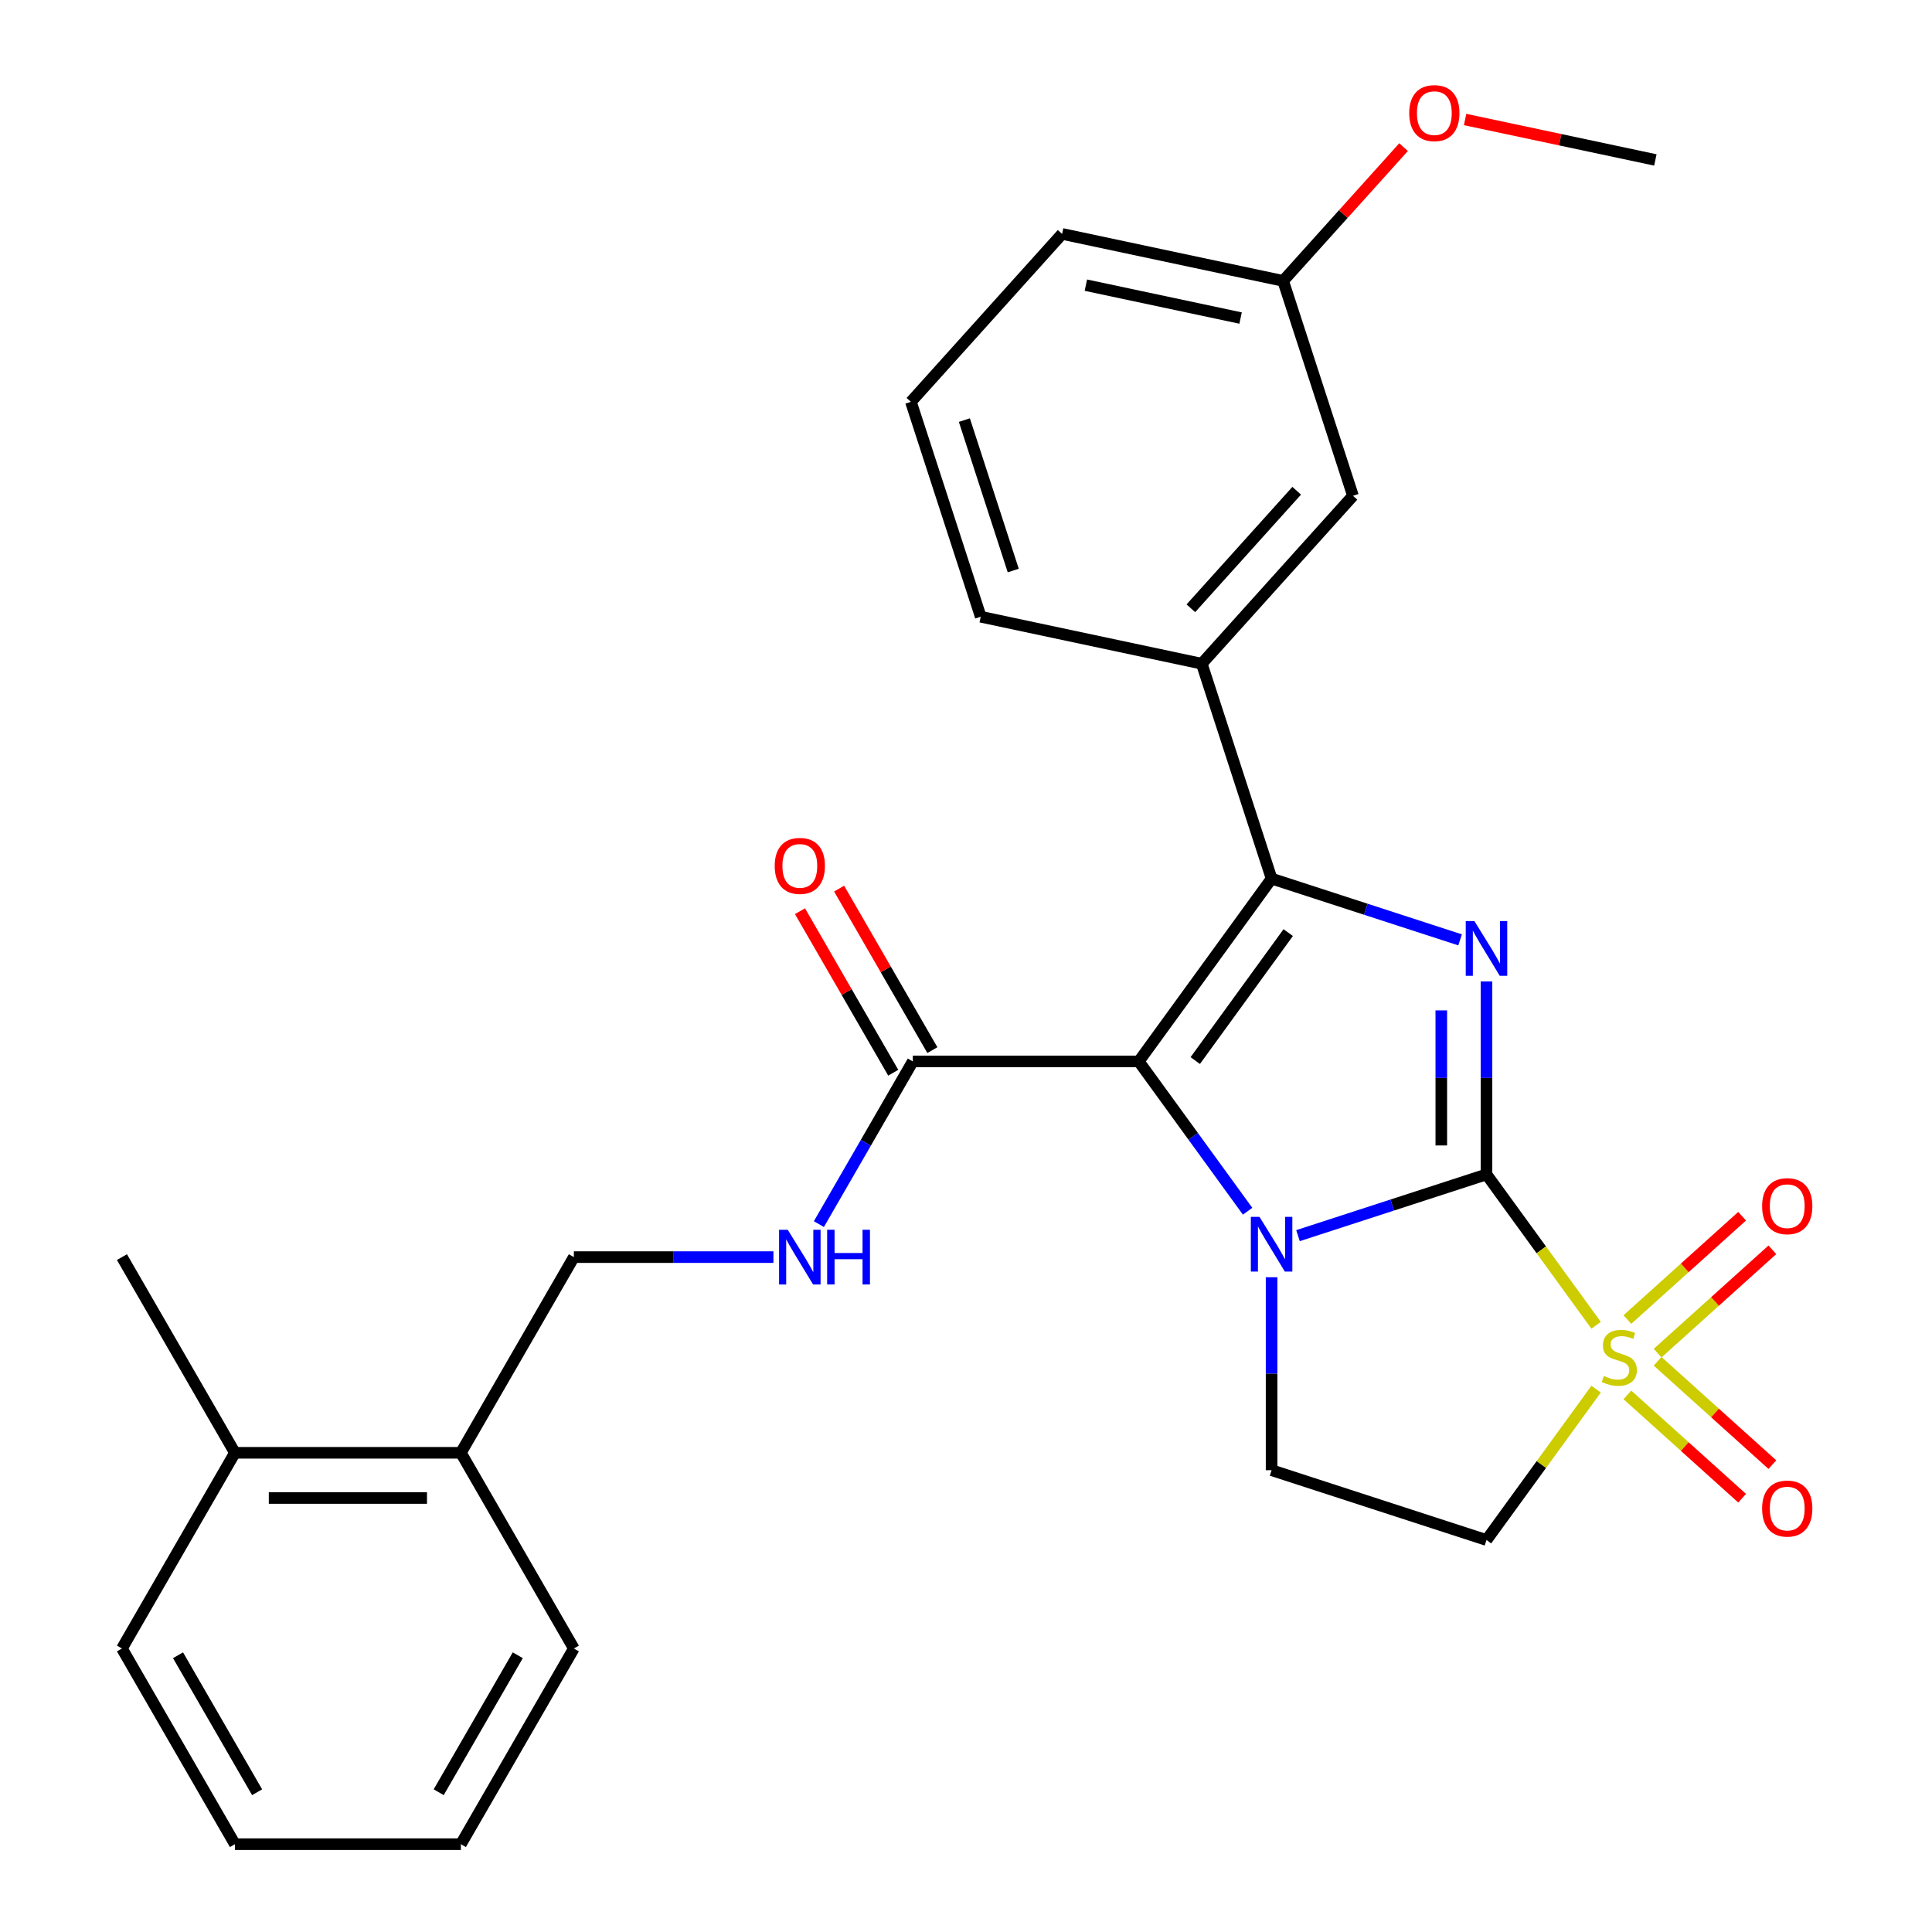 <?xml version='1.0' encoding='iso-8859-1'?>
<svg version='1.1' baseProfile='full'
              xmlns='http://www.w3.org/2000/svg'
                      xmlns:rdkit='http://www.rdkit.org/xml'
                      xmlns:xlink='http://www.w3.org/1999/xlink'
                  xml:space='preserve'
width='1000px' height='1000px' viewBox='0 0 1000 1000'>
<!-- END OF HEADER -->
<rect style='opacity:1.0;fill:#FFFFFF;stroke:none' width='1000' height='1000' x='0' y='0'> </rect>
<path class='bond-0' d='M 769.406,607.87 L 720.621,623.722' style='fill:none;fill-rule:evenodd;stroke:#000000;stroke-width:6px;stroke-linecap:butt;stroke-linejoin:miter;stroke-opacity:1' />
<path class='bond-0' d='M 720.621,623.722 L 671.836,639.573' style='fill:none;fill-rule:evenodd;stroke:#0000FF;stroke-width:6px;stroke-linecap:butt;stroke-linejoin:miter;stroke-opacity:1' />
<path class='bond-2' d='M 769.406,607.87 L 797.777,646.92' style='fill:none;fill-rule:evenodd;stroke:#000000;stroke-width:6px;stroke-linecap:butt;stroke-linejoin:miter;stroke-opacity:1' />
<path class='bond-2' d='M 797.777,646.92 L 826.148,685.969' style='fill:none;fill-rule:evenodd;stroke:#CCCC00;stroke-width:6px;stroke-linecap:butt;stroke-linejoin:miter;stroke-opacity:1' />
<path class='bond-4' d='M 769.406,607.87 L 769.406,557.933' style='fill:none;fill-rule:evenodd;stroke:#000000;stroke-width:6px;stroke-linecap:butt;stroke-linejoin:miter;stroke-opacity:1' />
<path class='bond-4' d='M 769.406,557.933 L 769.406,507.996' style='fill:none;fill-rule:evenodd;stroke:#0000FF;stroke-width:6px;stroke-linecap:butt;stroke-linejoin:miter;stroke-opacity:1' />
<path class='bond-4' d='M 746.014,592.889 L 746.014,557.933' style='fill:none;fill-rule:evenodd;stroke:#000000;stroke-width:6px;stroke-linecap:butt;stroke-linejoin:miter;stroke-opacity:1' />
<path class='bond-4' d='M 746.014,557.933 L 746.014,522.978' style='fill:none;fill-rule:evenodd;stroke:#0000FF;stroke-width:6px;stroke-linecap:butt;stroke-linejoin:miter;stroke-opacity:1' />
<path class='bond-1' d='M 645.76,626.928 L 617.593,588.16' style='fill:none;fill-rule:evenodd;stroke:#0000FF;stroke-width:6px;stroke-linecap:butt;stroke-linejoin:miter;stroke-opacity:1' />
<path class='bond-1' d='M 617.593,588.16 L 589.426,549.391' style='fill:none;fill-rule:evenodd;stroke:#000000;stroke-width:6px;stroke-linecap:butt;stroke-linejoin:miter;stroke-opacity:1' />
<path class='bond-7' d='M 658.172,661.096 L 658.172,711.033' style='fill:none;fill-rule:evenodd;stroke:#0000FF;stroke-width:6px;stroke-linecap:butt;stroke-linejoin:miter;stroke-opacity:1' />
<path class='bond-7' d='M 658.172,711.033 L 658.172,760.97' style='fill:none;fill-rule:evenodd;stroke:#000000;stroke-width:6px;stroke-linecap:butt;stroke-linejoin:miter;stroke-opacity:1' />
<path class='bond-5' d='M 589.426,549.391 L 472.468,549.391' style='fill:none;fill-rule:evenodd;stroke:#000000;stroke-width:6px;stroke-linecap:butt;stroke-linejoin:miter;stroke-opacity:1' />
<path class='bond-28' d='M 589.426,549.391 L 658.172,454.771' style='fill:none;fill-rule:evenodd;stroke:#000000;stroke-width:6px;stroke-linecap:butt;stroke-linejoin:miter;stroke-opacity:1' />
<path class='bond-28' d='M 618.662,548.948 L 666.785,482.713' style='fill:none;fill-rule:evenodd;stroke:#000000;stroke-width:6px;stroke-linecap:butt;stroke-linejoin:miter;stroke-opacity:1' />
<path class='bond-6' d='M 826.148,719.013 L 797.777,758.063' style='fill:none;fill-rule:evenodd;stroke:#CCCC00;stroke-width:6px;stroke-linecap:butt;stroke-linejoin:miter;stroke-opacity:1' />
<path class='bond-6' d='M 797.777,758.063 L 769.406,797.112' style='fill:none;fill-rule:evenodd;stroke:#000000;stroke-width:6px;stroke-linecap:butt;stroke-linejoin:miter;stroke-opacity:1' />
<path class='bond-10' d='M 857.982,700.375 L 887.678,673.636' style='fill:none;fill-rule:evenodd;stroke:#CCCC00;stroke-width:6px;stroke-linecap:butt;stroke-linejoin:miter;stroke-opacity:1' />
<path class='bond-10' d='M 887.678,673.636 L 917.374,646.897' style='fill:none;fill-rule:evenodd;stroke:#FF0000;stroke-width:6px;stroke-linecap:butt;stroke-linejoin:miter;stroke-opacity:1' />
<path class='bond-10' d='M 842.33,682.991 L 872.026,656.253' style='fill:none;fill-rule:evenodd;stroke:#CCCC00;stroke-width:6px;stroke-linecap:butt;stroke-linejoin:miter;stroke-opacity:1' />
<path class='bond-10' d='M 872.026,656.253 L 901.722,629.514' style='fill:none;fill-rule:evenodd;stroke:#FF0000;stroke-width:6px;stroke-linecap:butt;stroke-linejoin:miter;stroke-opacity:1' />
<path class='bond-11' d='M 842.33,721.991 L 872.026,748.73' style='fill:none;fill-rule:evenodd;stroke:#CCCC00;stroke-width:6px;stroke-linecap:butt;stroke-linejoin:miter;stroke-opacity:1' />
<path class='bond-11' d='M 872.026,748.73 L 901.722,775.469' style='fill:none;fill-rule:evenodd;stroke:#FF0000;stroke-width:6px;stroke-linecap:butt;stroke-linejoin:miter;stroke-opacity:1' />
<path class='bond-11' d='M 857.982,704.608 L 887.678,731.347' style='fill:none;fill-rule:evenodd;stroke:#CCCC00;stroke-width:6px;stroke-linecap:butt;stroke-linejoin:miter;stroke-opacity:1' />
<path class='bond-11' d='M 887.678,731.347 L 917.374,758.085' style='fill:none;fill-rule:evenodd;stroke:#FF0000;stroke-width:6px;stroke-linecap:butt;stroke-linejoin:miter;stroke-opacity:1' />
<path class='bond-3' d='M 658.172,454.771 L 706.957,470.622' style='fill:none;fill-rule:evenodd;stroke:#000000;stroke-width:6px;stroke-linecap:butt;stroke-linejoin:miter;stroke-opacity:1' />
<path class='bond-3' d='M 706.957,470.622 L 755.742,486.473' style='fill:none;fill-rule:evenodd;stroke:#0000FF;stroke-width:6px;stroke-linecap:butt;stroke-linejoin:miter;stroke-opacity:1' />
<path class='bond-8' d='M 658.172,454.771 L 622.03,343.537' style='fill:none;fill-rule:evenodd;stroke:#000000;stroke-width:6px;stroke-linecap:butt;stroke-linejoin:miter;stroke-opacity:1' />
<path class='bond-9' d='M 472.468,549.391 L 448.16,591.494' style='fill:none;fill-rule:evenodd;stroke:#000000;stroke-width:6px;stroke-linecap:butt;stroke-linejoin:miter;stroke-opacity:1' />
<path class='bond-9' d='M 448.16,591.494 L 423.853,633.596' style='fill:none;fill-rule:evenodd;stroke:#0000FF;stroke-width:6px;stroke-linecap:butt;stroke-linejoin:miter;stroke-opacity:1' />
<path class='bond-13' d='M 482.597,543.544 L 458.463,501.741' style='fill:none;fill-rule:evenodd;stroke:#000000;stroke-width:6px;stroke-linecap:butt;stroke-linejoin:miter;stroke-opacity:1' />
<path class='bond-13' d='M 458.463,501.741 L 434.328,459.939' style='fill:none;fill-rule:evenodd;stroke:#FF0000;stroke-width:6px;stroke-linecap:butt;stroke-linejoin:miter;stroke-opacity:1' />
<path class='bond-13' d='M 462.339,555.239 L 438.205,513.437' style='fill:none;fill-rule:evenodd;stroke:#000000;stroke-width:6px;stroke-linecap:butt;stroke-linejoin:miter;stroke-opacity:1' />
<path class='bond-13' d='M 438.205,513.437 L 414.07,471.635' style='fill:none;fill-rule:evenodd;stroke:#FF0000;stroke-width:6px;stroke-linecap:butt;stroke-linejoin:miter;stroke-opacity:1' />
<path class='bond-29' d='M 769.406,797.112 L 658.172,760.97' style='fill:none;fill-rule:evenodd;stroke:#000000;stroke-width:6px;stroke-linecap:butt;stroke-linejoin:miter;stroke-opacity:1' />
<path class='bond-12' d='M 622.03,343.537 L 700.29,256.62' style='fill:none;fill-rule:evenodd;stroke:#000000;stroke-width:6px;stroke-linecap:butt;stroke-linejoin:miter;stroke-opacity:1' />
<path class='bond-12' d='M 616.386,314.847 L 671.168,254.006' style='fill:none;fill-rule:evenodd;stroke:#000000;stroke-width:6px;stroke-linecap:butt;stroke-linejoin:miter;stroke-opacity:1' />
<path class='bond-18' d='M 622.03,343.537 L 507.628,319.22' style='fill:none;fill-rule:evenodd;stroke:#000000;stroke-width:6px;stroke-linecap:butt;stroke-linejoin:miter;stroke-opacity:1' />
<path class='bond-14' d='M 400.325,650.68 L 348.678,650.68' style='fill:none;fill-rule:evenodd;stroke:#0000FF;stroke-width:6px;stroke-linecap:butt;stroke-linejoin:miter;stroke-opacity:1' />
<path class='bond-14' d='M 348.678,650.68 L 297.031,650.68' style='fill:none;fill-rule:evenodd;stroke:#000000;stroke-width:6px;stroke-linecap:butt;stroke-linejoin:miter;stroke-opacity:1' />
<path class='bond-17' d='M 700.29,256.62 L 664.148,145.387' style='fill:none;fill-rule:evenodd;stroke:#000000;stroke-width:6px;stroke-linecap:butt;stroke-linejoin:miter;stroke-opacity:1' />
<path class='bond-15' d='M 297.031,650.68 L 238.552,751.968' style='fill:none;fill-rule:evenodd;stroke:#000000;stroke-width:6px;stroke-linecap:butt;stroke-linejoin:miter;stroke-opacity:1' />
<path class='bond-16' d='M 238.552,751.968 L 121.595,751.968' style='fill:none;fill-rule:evenodd;stroke:#000000;stroke-width:6px;stroke-linecap:butt;stroke-linejoin:miter;stroke-opacity:1' />
<path class='bond-16' d='M 221.009,775.36 L 139.138,775.36' style='fill:none;fill-rule:evenodd;stroke:#000000;stroke-width:6px;stroke-linecap:butt;stroke-linejoin:miter;stroke-opacity:1' />
<path class='bond-21' d='M 238.552,751.968 L 297.031,853.257' style='fill:none;fill-rule:evenodd;stroke:#000000;stroke-width:6px;stroke-linecap:butt;stroke-linejoin:miter;stroke-opacity:1' />
<path class='bond-22' d='M 121.595,751.968 L 63.116,650.68' style='fill:none;fill-rule:evenodd;stroke:#000000;stroke-width:6px;stroke-linecap:butt;stroke-linejoin:miter;stroke-opacity:1' />
<path class='bond-23' d='M 121.595,751.968 L 63.116,853.257' style='fill:none;fill-rule:evenodd;stroke:#000000;stroke-width:6px;stroke-linecap:butt;stroke-linejoin:miter;stroke-opacity:1' />
<path class='bond-19' d='M 664.148,145.387 L 695.317,110.77' style='fill:none;fill-rule:evenodd;stroke:#000000;stroke-width:6px;stroke-linecap:butt;stroke-linejoin:miter;stroke-opacity:1' />
<path class='bond-19' d='M 695.317,110.77 L 726.486,76.154' style='fill:none;fill-rule:evenodd;stroke:#FF0000;stroke-width:6px;stroke-linecap:butt;stroke-linejoin:miter;stroke-opacity:1' />
<path class='bond-30' d='M 664.148,145.387 L 549.746,121.07' style='fill:none;fill-rule:evenodd;stroke:#000000;stroke-width:6px;stroke-linecap:butt;stroke-linejoin:miter;stroke-opacity:1' />
<path class='bond-30' d='M 642.125,164.62 L 562.043,147.598' style='fill:none;fill-rule:evenodd;stroke:#000000;stroke-width:6px;stroke-linecap:butt;stroke-linejoin:miter;stroke-opacity:1' />
<path class='bond-20' d='M 507.628,319.22 L 471.486,207.986' style='fill:none;fill-rule:evenodd;stroke:#000000;stroke-width:6px;stroke-linecap:butt;stroke-linejoin:miter;stroke-opacity:1' />
<path class='bond-20' d='M 524.454,295.307 L 499.154,217.443' style='fill:none;fill-rule:evenodd;stroke:#000000;stroke-width:6px;stroke-linecap:butt;stroke-linejoin:miter;stroke-opacity:1' />
<path class='bond-25' d='M 758.332,61.855 L 807.572,72.321' style='fill:none;fill-rule:evenodd;stroke:#FF0000;stroke-width:6px;stroke-linecap:butt;stroke-linejoin:miter;stroke-opacity:1' />
<path class='bond-25' d='M 807.572,72.321 L 856.811,82.787' style='fill:none;fill-rule:evenodd;stroke:#000000;stroke-width:6px;stroke-linecap:butt;stroke-linejoin:miter;stroke-opacity:1' />
<path class='bond-24' d='M 471.486,207.986 L 549.746,121.07' style='fill:none;fill-rule:evenodd;stroke:#000000;stroke-width:6px;stroke-linecap:butt;stroke-linejoin:miter;stroke-opacity:1' />
<path class='bond-27' d='M 297.031,853.257 L 238.552,954.545' style='fill:none;fill-rule:evenodd;stroke:#000000;stroke-width:6px;stroke-linecap:butt;stroke-linejoin:miter;stroke-opacity:1' />
<path class='bond-27' d='M 268.002,856.754 L 227.067,927.656' style='fill:none;fill-rule:evenodd;stroke:#000000;stroke-width:6px;stroke-linecap:butt;stroke-linejoin:miter;stroke-opacity:1' />
<path class='bond-31' d='M 63.116,853.257 L 121.595,954.545' style='fill:none;fill-rule:evenodd;stroke:#000000;stroke-width:6px;stroke-linecap:butt;stroke-linejoin:miter;stroke-opacity:1' />
<path class='bond-31' d='M 92.145,856.754 L 133.08,927.656' style='fill:none;fill-rule:evenodd;stroke:#000000;stroke-width:6px;stroke-linecap:butt;stroke-linejoin:miter;stroke-opacity:1' />
<path class='bond-26' d='M 121.595,954.545 L 238.552,954.545' style='fill:none;fill-rule:evenodd;stroke:#000000;stroke-width:6px;stroke-linecap:butt;stroke-linejoin:miter;stroke-opacity:1' />
<path  class='atom-1' d='M 651.912 629.852
L 661.192 644.852
Q 662.112 646.332, 663.592 649.012
Q 665.072 651.692, 665.152 651.852
L 665.152 629.852
L 668.912 629.852
L 668.912 658.172
L 665.032 658.172
L 655.072 641.772
Q 653.912 639.852, 652.672 637.652
Q 651.472 635.452, 651.112 634.772
L 651.112 658.172
L 647.432 658.172
L 647.432 629.852
L 651.912 629.852
' fill='#0000FF'/>
<path  class='atom-3' d='M 830.152 712.211
Q 830.472 712.331, 831.792 712.891
Q 833.112 713.451, 834.552 713.811
Q 836.032 714.131, 837.472 714.131
Q 840.152 714.131, 841.712 712.851
Q 843.272 711.531, 843.272 709.251
Q 843.272 707.691, 842.472 706.731
Q 841.712 705.771, 840.512 705.251
Q 839.312 704.731, 837.312 704.131
Q 834.792 703.371, 833.272 702.651
Q 831.792 701.931, 830.712 700.411
Q 829.672 698.891, 829.672 696.331
Q 829.672 692.771, 832.072 690.571
Q 834.512 688.371, 839.312 688.371
Q 842.592 688.371, 846.312 689.931
L 845.392 693.011
Q 841.992 691.611, 839.432 691.611
Q 836.672 691.611, 835.152 692.771
Q 833.632 693.891, 833.672 695.851
Q 833.672 697.371, 834.432 698.291
Q 835.232 699.211, 836.352 699.731
Q 837.512 700.251, 839.432 700.851
Q 841.992 701.651, 843.512 702.451
Q 845.032 703.251, 846.112 704.891
Q 847.232 706.491, 847.232 709.251
Q 847.232 713.171, 844.592 715.291
Q 841.992 717.371, 837.632 717.371
Q 835.112 717.371, 833.192 716.811
Q 831.312 716.291, 829.072 715.371
L 830.152 712.211
' fill='#CCCC00'/>
<path  class='atom-5' d='M 763.146 476.752
L 772.426 491.752
Q 773.346 493.232, 774.826 495.912
Q 776.306 498.592, 776.386 498.752
L 776.386 476.752
L 780.146 476.752
L 780.146 505.072
L 776.266 505.072
L 766.306 488.672
Q 765.146 486.752, 763.906 484.552
Q 762.706 482.352, 762.346 481.672
L 762.346 505.072
L 758.666 505.072
L 758.666 476.752
L 763.146 476.752
' fill='#0000FF'/>
<path  class='atom-10' d='M 407.729 636.52
L 417.009 651.52
Q 417.929 653, 419.409 655.68
Q 420.889 658.36, 420.969 658.52
L 420.969 636.52
L 424.729 636.52
L 424.729 664.84
L 420.849 664.84
L 410.889 648.44
Q 409.729 646.52, 408.489 644.32
Q 407.289 642.12, 406.929 641.44
L 406.929 664.84
L 403.249 664.84
L 403.249 636.52
L 407.729 636.52
' fill='#0000FF'/>
<path  class='atom-10' d='M 428.129 636.52
L 431.969 636.52
L 431.969 648.56
L 446.449 648.56
L 446.449 636.52
L 450.289 636.52
L 450.289 664.84
L 446.449 664.84
L 446.449 651.76
L 431.969 651.76
L 431.969 664.84
L 428.129 664.84
L 428.129 636.52
' fill='#0000FF'/>
<path  class='atom-11' d='M 912.069 624.311
Q 912.069 617.511, 915.429 613.711
Q 918.789 609.911, 925.069 609.911
Q 931.349 609.911, 934.709 613.711
Q 938.069 617.511, 938.069 624.311
Q 938.069 631.191, 934.669 635.111
Q 931.269 638.991, 925.069 638.991
Q 918.829 638.991, 915.429 635.111
Q 912.069 631.231, 912.069 624.311
M 925.069 635.791
Q 929.389 635.791, 931.709 632.911
Q 934.069 629.991, 934.069 624.311
Q 934.069 618.751, 931.709 615.951
Q 929.389 613.111, 925.069 613.111
Q 920.749 613.111, 918.389 615.911
Q 916.069 618.711, 916.069 624.311
Q 916.069 630.031, 918.389 632.911
Q 920.749 635.791, 925.069 635.791
' fill='#FF0000'/>
<path  class='atom-12' d='M 912.069 780.831
Q 912.069 774.031, 915.429 770.231
Q 918.789 766.431, 925.069 766.431
Q 931.349 766.431, 934.709 770.231
Q 938.069 774.031, 938.069 780.831
Q 938.069 787.711, 934.669 791.631
Q 931.269 795.511, 925.069 795.511
Q 918.829 795.511, 915.429 791.631
Q 912.069 787.751, 912.069 780.831
M 925.069 792.311
Q 929.389 792.311, 931.709 789.431
Q 934.069 786.511, 934.069 780.831
Q 934.069 775.271, 931.709 772.471
Q 929.389 769.631, 925.069 769.631
Q 920.749 769.631, 918.389 772.431
Q 916.069 775.231, 916.069 780.831
Q 916.069 786.551, 918.389 789.431
Q 920.749 792.311, 925.069 792.311
' fill='#FF0000'/>
<path  class='atom-14' d='M 400.989 448.183
Q 400.989 441.383, 404.349 437.583
Q 407.709 433.783, 413.989 433.783
Q 420.269 433.783, 423.629 437.583
Q 426.989 441.383, 426.989 448.183
Q 426.989 455.063, 423.589 458.983
Q 420.189 462.863, 413.989 462.863
Q 407.749 462.863, 404.349 458.983
Q 400.989 455.103, 400.989 448.183
M 413.989 459.663
Q 418.309 459.663, 420.629 456.783
Q 422.989 453.863, 422.989 448.183
Q 422.989 442.623, 420.629 439.823
Q 418.309 436.983, 413.989 436.983
Q 409.669 436.983, 407.309 439.783
Q 404.989 442.583, 404.989 448.183
Q 404.989 453.903, 407.309 456.783
Q 409.669 459.663, 413.989 459.663
' fill='#FF0000'/>
<path  class='atom-20' d='M 729.409 58.55
Q 729.409 51.75, 732.769 47.95
Q 736.129 44.15, 742.409 44.15
Q 748.689 44.15, 752.049 47.95
Q 755.409 51.75, 755.409 58.55
Q 755.409 65.43, 752.009 69.35
Q 748.609 73.23, 742.409 73.23
Q 736.169 73.23, 732.769 69.35
Q 729.409 65.47, 729.409 58.55
M 742.409 70.03
Q 746.729 70.03, 749.049 67.15
Q 751.409 64.23, 751.409 58.55
Q 751.409 52.99, 749.049 50.19
Q 746.729 47.35, 742.409 47.35
Q 738.089 47.35, 735.729 50.15
Q 733.409 52.95, 733.409 58.55
Q 733.409 64.27, 735.729 67.15
Q 738.089 70.03, 742.409 70.03
' fill='#FF0000'/>
</svg>
